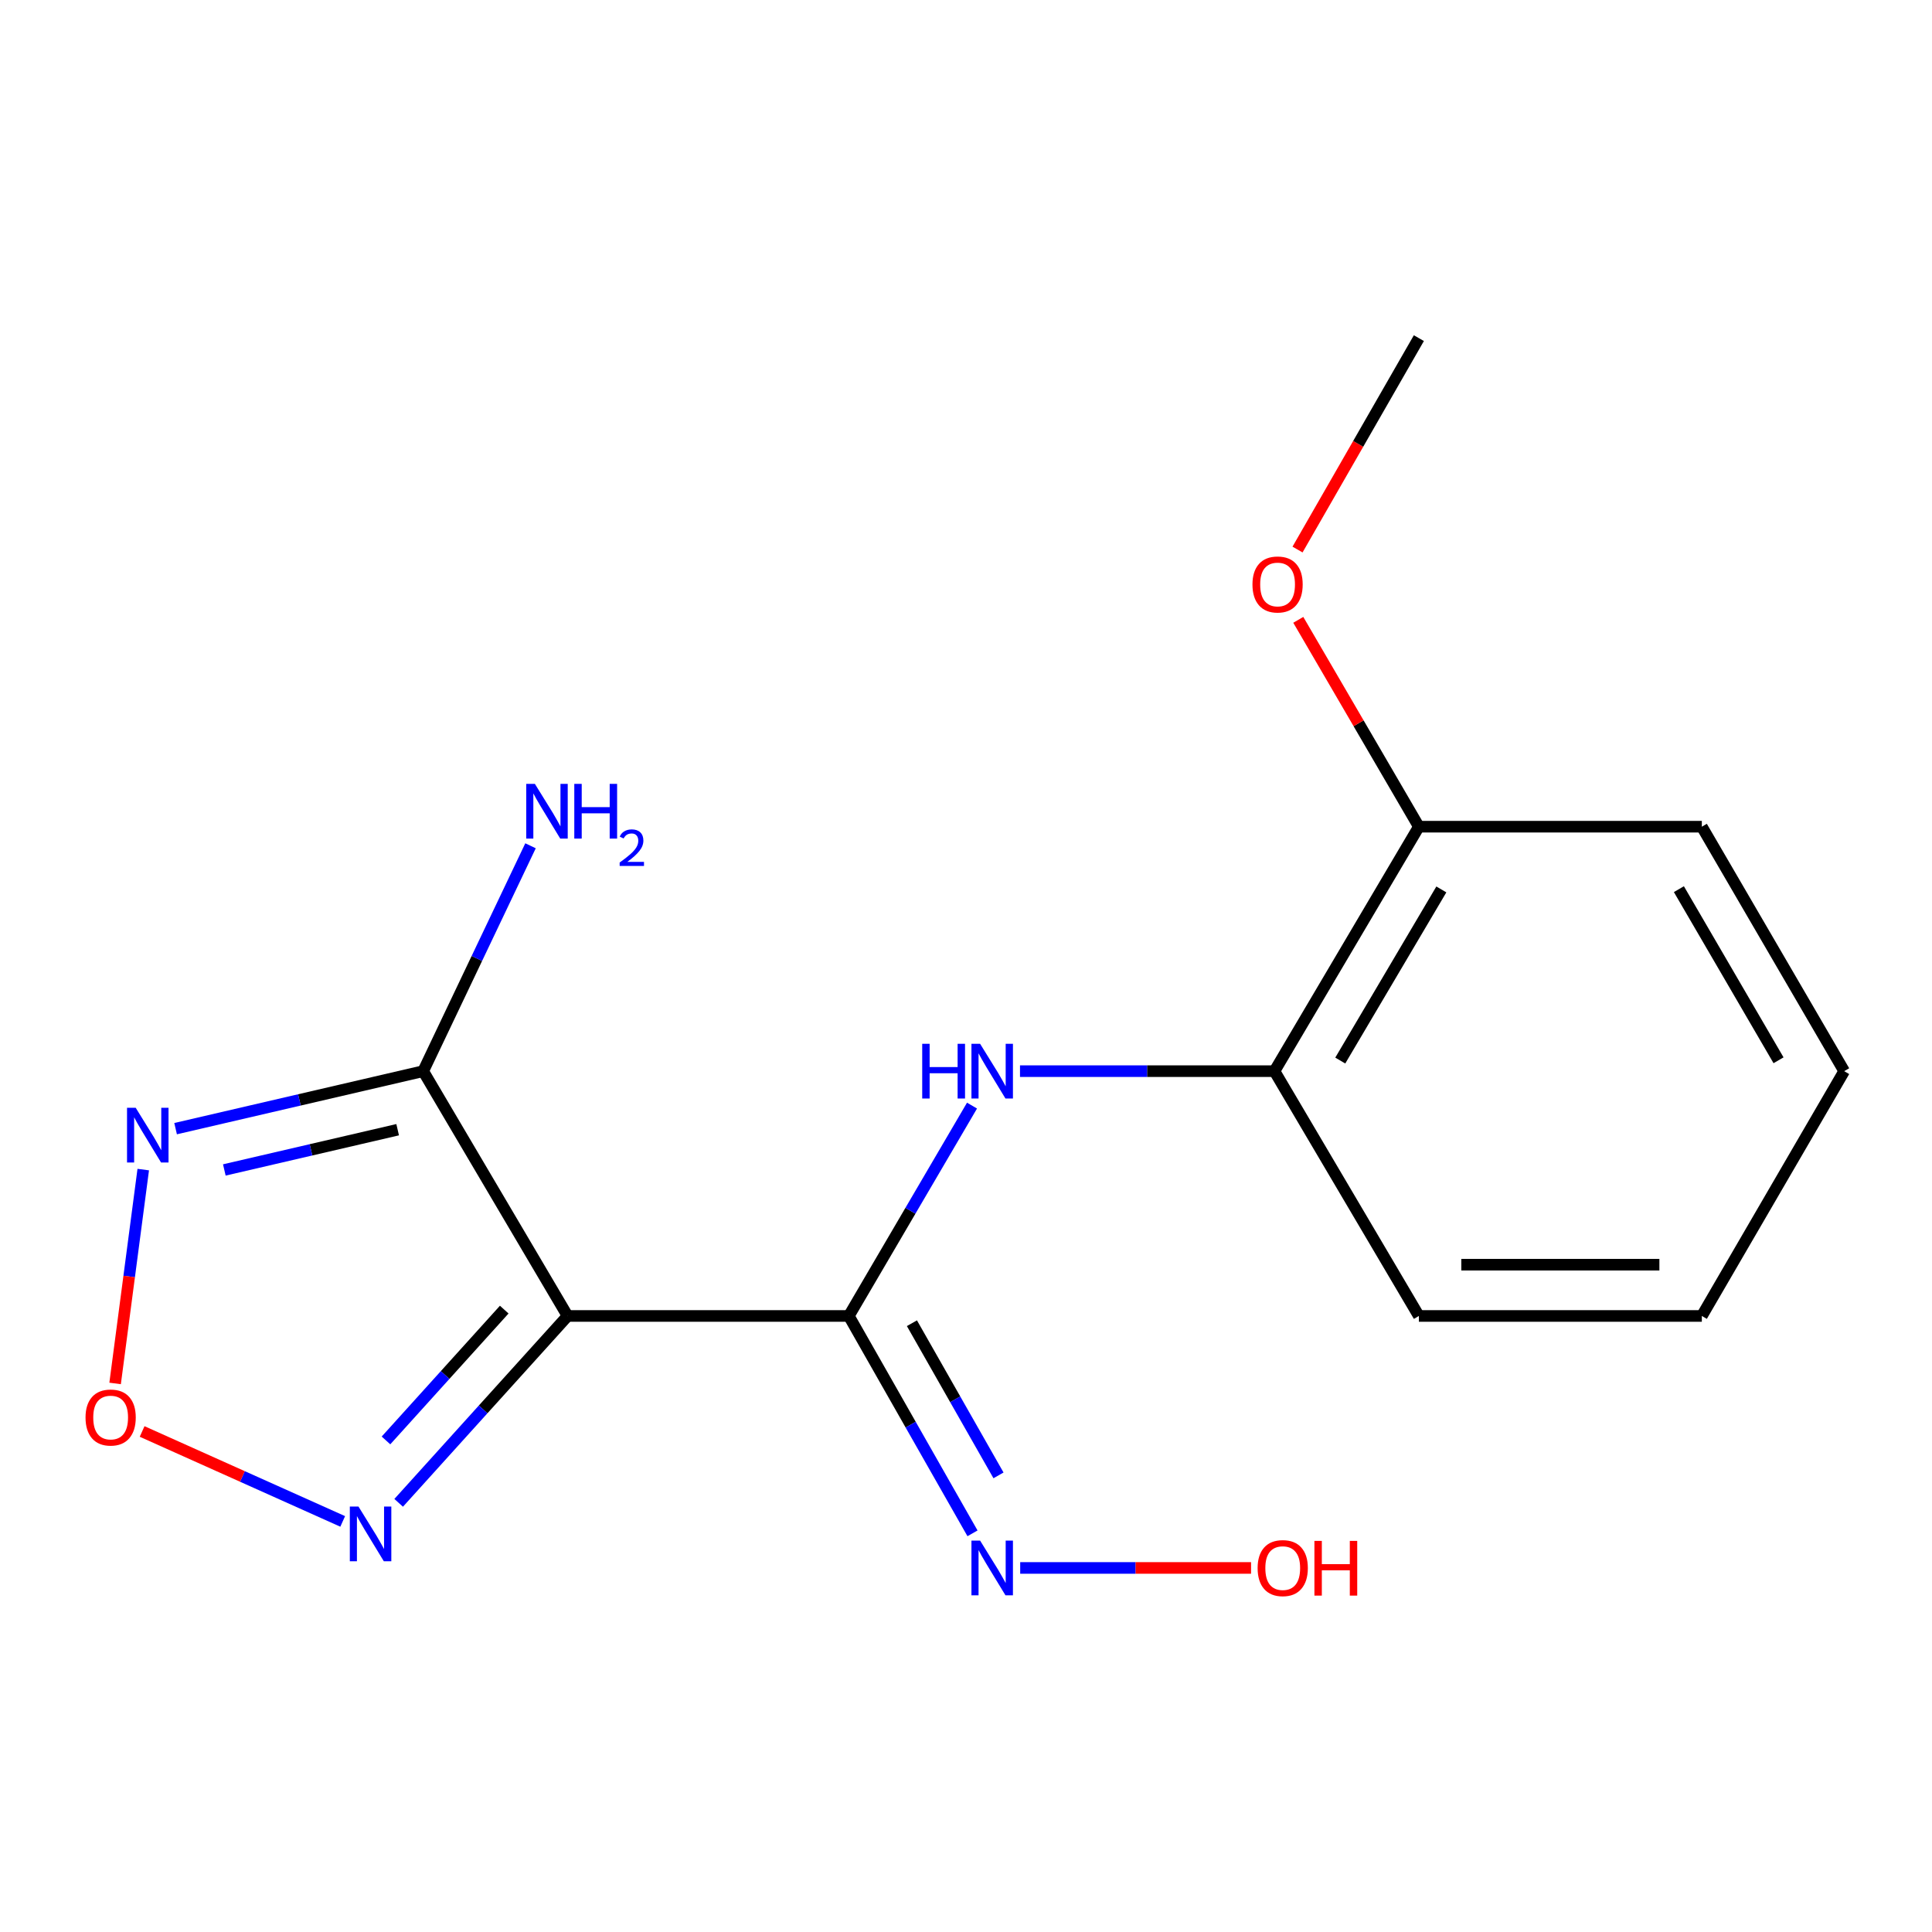<?xml version='1.0' encoding='iso-8859-1'?>
<svg version='1.1' baseProfile='full'
              xmlns='http://www.w3.org/2000/svg'
                      xmlns:rdkit='http://www.rdkit.org/xml'
                      xmlns:xlink='http://www.w3.org/1999/xlink'
                  xml:space='preserve'
width='1000px' height='1000px' viewBox='0 0 1000 1000'>
<!-- END OF HEADER -->
<rect style='opacity:1.0;fill:#FFFFFF;stroke:none' width='1000' height='1000' x='0' y='0'> </rect>
<path class='bond-0' d='M 293.786,681.139 L 439.347,681.139' style='fill:none;fill-rule:evenodd;stroke:#000000;stroke-width:6px;stroke-linecap:butt;stroke-linejoin:miter;stroke-opacity:1' />
<path class='bond-1' d='M 293.786,681.139 L 219.045,554.429' style='fill:none;fill-rule:evenodd;stroke:#000000;stroke-width:6px;stroke-linecap:butt;stroke-linejoin:miter;stroke-opacity:1' />
<path class='bond-3' d='M 293.786,681.139 L 250.068,729.502' style='fill:none;fill-rule:evenodd;stroke:#000000;stroke-width:6px;stroke-linecap:butt;stroke-linejoin:miter;stroke-opacity:1' />
<path class='bond-3' d='M 250.068,729.502 L 206.349,777.864' style='fill:none;fill-rule:evenodd;stroke:#0000FF;stroke-width:6px;stroke-linecap:butt;stroke-linejoin:miter;stroke-opacity:1' />
<path class='bond-3' d='M 260.99,677.857 L 230.387,711.711' style='fill:none;fill-rule:evenodd;stroke:#000000;stroke-width:6px;stroke-linecap:butt;stroke-linejoin:miter;stroke-opacity:1' />
<path class='bond-3' d='M 230.387,711.711 L 199.784,745.565' style='fill:none;fill-rule:evenodd;stroke:#0000FF;stroke-width:6px;stroke-linecap:butt;stroke-linejoin:miter;stroke-opacity:1' />
<path class='bond-5' d='M 439.347,681.139 L 471.231,626.7' style='fill:none;fill-rule:evenodd;stroke:#000000;stroke-width:6px;stroke-linecap:butt;stroke-linejoin:miter;stroke-opacity:1' />
<path class='bond-5' d='M 471.231,626.7 L 503.114,572.26' style='fill:none;fill-rule:evenodd;stroke:#0000FF;stroke-width:6px;stroke-linecap:butt;stroke-linejoin:miter;stroke-opacity:1' />
<path class='bond-6' d='M 439.347,681.139 L 471.357,737.396' style='fill:none;fill-rule:evenodd;stroke:#000000;stroke-width:6px;stroke-linecap:butt;stroke-linejoin:miter;stroke-opacity:1' />
<path class='bond-6' d='M 471.357,737.396 L 503.366,793.652' style='fill:none;fill-rule:evenodd;stroke:#0000FF;stroke-width:6px;stroke-linecap:butt;stroke-linejoin:miter;stroke-opacity:1' />
<path class='bond-6' d='M 472.009,684.896 L 494.415,724.276' style='fill:none;fill-rule:evenodd;stroke:#000000;stroke-width:6px;stroke-linecap:butt;stroke-linejoin:miter;stroke-opacity:1' />
<path class='bond-6' d='M 494.415,724.276 L 516.822,763.655' style='fill:none;fill-rule:evenodd;stroke:#0000FF;stroke-width:6px;stroke-linecap:butt;stroke-linejoin:miter;stroke-opacity:1' />
<path class='bond-2' d='M 219.045,554.429 L 154.967,569.309' style='fill:none;fill-rule:evenodd;stroke:#000000;stroke-width:6px;stroke-linecap:butt;stroke-linejoin:miter;stroke-opacity:1' />
<path class='bond-2' d='M 154.967,569.309 L 90.889,584.189' style='fill:none;fill-rule:evenodd;stroke:#0000FF;stroke-width:6px;stroke-linecap:butt;stroke-linejoin:miter;stroke-opacity:1' />
<path class='bond-2' d='M 205.823,584.735 L 160.968,595.151' style='fill:none;fill-rule:evenodd;stroke:#000000;stroke-width:6px;stroke-linecap:butt;stroke-linejoin:miter;stroke-opacity:1' />
<path class='bond-2' d='M 160.968,595.151 L 116.113,605.567' style='fill:none;fill-rule:evenodd;stroke:#0000FF;stroke-width:6px;stroke-linecap:butt;stroke-linejoin:miter;stroke-opacity:1' />
<path class='bond-9' d='M 219.045,554.429 L 246.821,496.103' style='fill:none;fill-rule:evenodd;stroke:#000000;stroke-width:6px;stroke-linecap:butt;stroke-linejoin:miter;stroke-opacity:1' />
<path class='bond-9' d='M 246.821,496.103 L 274.597,437.778' style='fill:none;fill-rule:evenodd;stroke:#0000FF;stroke-width:6px;stroke-linecap:butt;stroke-linejoin:miter;stroke-opacity:1' />
<path class='bond-17' d='M 74.143,605.376 L 66.861,660.724' style='fill:none;fill-rule:evenodd;stroke:#0000FF;stroke-width:6px;stroke-linecap:butt;stroke-linejoin:miter;stroke-opacity:1' />
<path class='bond-17' d='M 66.861,660.724 L 59.58,716.071' style='fill:none;fill-rule:evenodd;stroke:#FF0000;stroke-width:6px;stroke-linecap:butt;stroke-linejoin:miter;stroke-opacity:1' />
<path class='bond-4' d='M 177.381,787.482 L 125.471,764.206' style='fill:none;fill-rule:evenodd;stroke:#0000FF;stroke-width:6px;stroke-linecap:butt;stroke-linejoin:miter;stroke-opacity:1' />
<path class='bond-4' d='M 125.471,764.206 L 73.562,740.929' style='fill:none;fill-rule:evenodd;stroke:#FF0000;stroke-width:6px;stroke-linecap:butt;stroke-linejoin:miter;stroke-opacity:1' />
<path class='bond-7' d='M 527.95,554.429 L 593.807,554.429' style='fill:none;fill-rule:evenodd;stroke:#0000FF;stroke-width:6px;stroke-linecap:butt;stroke-linejoin:miter;stroke-opacity:1' />
<path class='bond-7' d='M 593.807,554.429 L 659.664,554.429' style='fill:none;fill-rule:evenodd;stroke:#000000;stroke-width:6px;stroke-linecap:butt;stroke-linejoin:miter;stroke-opacity:1' />
<path class='bond-10' d='M 528.057,811.564 L 587.799,811.564' style='fill:none;fill-rule:evenodd;stroke:#0000FF;stroke-width:6px;stroke-linecap:butt;stroke-linejoin:miter;stroke-opacity:1' />
<path class='bond-10' d='M 587.799,811.564 L 647.542,811.564' style='fill:none;fill-rule:evenodd;stroke:#FF0000;stroke-width:6px;stroke-linecap:butt;stroke-linejoin:miter;stroke-opacity:1' />
<path class='bond-8' d='M 659.664,554.429 L 734.405,427.896' style='fill:none;fill-rule:evenodd;stroke:#000000;stroke-width:6px;stroke-linecap:butt;stroke-linejoin:miter;stroke-opacity:1' />
<path class='bond-8' d='M 693.718,548.942 L 746.037,460.368' style='fill:none;fill-rule:evenodd;stroke:#000000;stroke-width:6px;stroke-linecap:butt;stroke-linejoin:miter;stroke-opacity:1' />
<path class='bond-12' d='M 659.664,554.429 L 734.405,681.139' style='fill:none;fill-rule:evenodd;stroke:#000000;stroke-width:6px;stroke-linecap:butt;stroke-linejoin:miter;stroke-opacity:1' />
<path class='bond-11' d='M 734.405,427.896 L 703.198,374.362' style='fill:none;fill-rule:evenodd;stroke:#000000;stroke-width:6px;stroke-linecap:butt;stroke-linejoin:miter;stroke-opacity:1' />
<path class='bond-11' d='M 703.198,374.362 L 671.991,320.828' style='fill:none;fill-rule:evenodd;stroke:#FF0000;stroke-width:6px;stroke-linecap:butt;stroke-linejoin:miter;stroke-opacity:1' />
<path class='bond-13' d='M 734.405,427.896 L 880.866,427.896' style='fill:none;fill-rule:evenodd;stroke:#000000;stroke-width:6px;stroke-linecap:butt;stroke-linejoin:miter;stroke-opacity:1' />
<path class='bond-14' d='M 671.598,284.445 L 703.002,229.733' style='fill:none;fill-rule:evenodd;stroke:#FF0000;stroke-width:6px;stroke-linecap:butt;stroke-linejoin:miter;stroke-opacity:1' />
<path class='bond-14' d='M 703.002,229.733 L 734.405,175.02' style='fill:none;fill-rule:evenodd;stroke:#000000;stroke-width:6px;stroke-linecap:butt;stroke-linejoin:miter;stroke-opacity:1' />
<path class='bond-15' d='M 734.405,681.139 L 880.866,681.139' style='fill:none;fill-rule:evenodd;stroke:#000000;stroke-width:6px;stroke-linecap:butt;stroke-linejoin:miter;stroke-opacity:1' />
<path class='bond-15' d='M 756.374,654.609 L 858.897,654.609' style='fill:none;fill-rule:evenodd;stroke:#000000;stroke-width:6px;stroke-linecap:butt;stroke-linejoin:miter;stroke-opacity:1' />
<path class='bond-18' d='M 880.866,427.896 L 954.545,554.429' style='fill:none;fill-rule:evenodd;stroke:#000000;stroke-width:6px;stroke-linecap:butt;stroke-linejoin:miter;stroke-opacity:1' />
<path class='bond-18' d='M 868.991,460.225 L 920.567,548.799' style='fill:none;fill-rule:evenodd;stroke:#000000;stroke-width:6px;stroke-linecap:butt;stroke-linejoin:miter;stroke-opacity:1' />
<path class='bond-16' d='M 880.866,681.139 L 954.545,554.429' style='fill:none;fill-rule:evenodd;stroke:#000000;stroke-width:6px;stroke-linecap:butt;stroke-linejoin:miter;stroke-opacity:1' />
<path  class='atom-3' d='M 70.23 573.373
L 79.51 588.373
Q 80.43 589.853, 81.91 592.533
Q 83.39 595.213, 83.47 595.373
L 83.47 573.373
L 87.23 573.373
L 87.23 601.693
L 83.35 601.693
L 73.39 585.293
Q 72.23 583.373, 70.99 581.173
Q 69.79 578.973, 69.43 578.293
L 69.43 601.693
L 65.75 601.693
L 65.75 573.373
L 70.23 573.373
' fill='#0000FF'/>
<path  class='atom-4' d='M 185.547 779.791
L 194.827 794.791
Q 195.747 796.271, 197.227 798.951
Q 198.707 801.631, 198.787 801.791
L 198.787 779.791
L 202.547 779.791
L 202.547 808.111
L 198.667 808.111
L 188.707 791.711
Q 187.547 789.791, 186.307 787.591
Q 185.107 785.391, 184.747 784.711
L 184.747 808.111
L 181.067 808.111
L 181.067 779.791
L 185.547 779.791
' fill='#0000FF'/>
<path  class='atom-5' d='M 44.271 733.705
Q 44.271 726.905, 47.631 723.105
Q 50.991 719.305, 57.271 719.305
Q 63.551 719.305, 66.911 723.105
Q 70.271 726.905, 70.271 733.705
Q 70.271 740.585, 66.871 744.505
Q 63.471 748.385, 57.271 748.385
Q 51.031 748.385, 47.631 744.505
Q 44.271 740.625, 44.271 733.705
M 57.271 745.185
Q 61.591 745.185, 63.911 742.305
Q 66.271 739.385, 66.271 733.705
Q 66.271 728.145, 63.911 725.345
Q 61.591 722.505, 57.271 722.505
Q 52.951 722.505, 50.591 725.305
Q 48.271 728.105, 48.271 733.705
Q 48.271 739.425, 50.591 742.305
Q 52.951 745.185, 57.271 745.185
' fill='#FF0000'/>
<path  class='atom-6' d='M 477.338 540.269
L 481.178 540.269
L 481.178 552.309
L 495.658 552.309
L 495.658 540.269
L 499.498 540.269
L 499.498 568.589
L 495.658 568.589
L 495.658 555.509
L 481.178 555.509
L 481.178 568.589
L 477.338 568.589
L 477.338 540.269
' fill='#0000FF'/>
<path  class='atom-6' d='M 507.298 540.269
L 516.578 555.269
Q 517.498 556.749, 518.978 559.429
Q 520.458 562.109, 520.538 562.269
L 520.538 540.269
L 524.298 540.269
L 524.298 568.589
L 520.418 568.589
L 510.458 552.189
Q 509.298 550.269, 508.058 548.069
Q 506.858 545.869, 506.498 545.189
L 506.498 568.589
L 502.818 568.589
L 502.818 540.269
L 507.298 540.269
' fill='#0000FF'/>
<path  class='atom-7' d='M 507.298 797.404
L 516.578 812.404
Q 517.498 813.884, 518.978 816.564
Q 520.458 819.244, 520.538 819.404
L 520.538 797.404
L 524.298 797.404
L 524.298 825.724
L 520.418 825.724
L 510.458 809.324
Q 509.298 807.404, 508.058 805.204
Q 506.858 803.004, 506.498 802.324
L 506.498 825.724
L 502.818 825.724
L 502.818 797.404
L 507.298 797.404
' fill='#0000FF'/>
<path  class='atom-10' d='M 276.855 405.732
L 286.135 420.732
Q 287.055 422.212, 288.535 424.892
Q 290.015 427.572, 290.095 427.732
L 290.095 405.732
L 293.855 405.732
L 293.855 434.052
L 289.975 434.052
L 280.015 417.652
Q 278.855 415.732, 277.615 413.532
Q 276.415 411.332, 276.055 410.652
L 276.055 434.052
L 272.375 434.052
L 272.375 405.732
L 276.855 405.732
' fill='#0000FF'/>
<path  class='atom-10' d='M 297.255 405.732
L 301.095 405.732
L 301.095 417.772
L 315.575 417.772
L 315.575 405.732
L 319.415 405.732
L 319.415 434.052
L 315.575 434.052
L 315.575 420.972
L 301.095 420.972
L 301.095 434.052
L 297.255 434.052
L 297.255 405.732
' fill='#0000FF'/>
<path  class='atom-10' d='M 320.788 433.059
Q 321.474 431.29, 323.111 430.313
Q 324.748 429.31, 327.018 429.31
Q 329.843 429.31, 331.427 430.841
Q 333.011 432.372, 333.011 435.092
Q 333.011 437.864, 330.952 440.451
Q 328.919 443.038, 324.695 446.1
L 333.328 446.1
L 333.328 448.212
L 320.735 448.212
L 320.735 446.444
Q 324.22 443.962, 326.279 442.114
Q 328.365 440.266, 329.368 438.603
Q 330.371 436.94, 330.371 435.224
Q 330.371 433.428, 329.473 432.425
Q 328.576 431.422, 327.018 431.422
Q 325.513 431.422, 324.51 432.029
Q 323.507 432.636, 322.794 433.983
L 320.788 433.059
' fill='#0000FF'/>
<path  class='atom-11' d='M 650.939 811.644
Q 650.939 804.844, 654.299 801.044
Q 657.659 797.244, 663.939 797.244
Q 670.219 797.244, 673.579 801.044
Q 676.939 804.844, 676.939 811.644
Q 676.939 818.524, 673.539 822.444
Q 670.139 826.324, 663.939 826.324
Q 657.699 826.324, 654.299 822.444
Q 650.939 818.564, 650.939 811.644
M 663.939 823.124
Q 668.259 823.124, 670.579 820.244
Q 672.939 817.324, 672.939 811.644
Q 672.939 806.084, 670.579 803.284
Q 668.259 800.444, 663.939 800.444
Q 659.619 800.444, 657.259 803.244
Q 654.939 806.044, 654.939 811.644
Q 654.939 817.364, 657.259 820.244
Q 659.619 823.124, 663.939 823.124
' fill='#FF0000'/>
<path  class='atom-11' d='M 680.339 797.564
L 684.179 797.564
L 684.179 809.604
L 698.659 809.604
L 698.659 797.564
L 702.499 797.564
L 702.499 825.884
L 698.659 825.884
L 698.659 812.804
L 684.179 812.804
L 684.179 825.884
L 680.339 825.884
L 680.339 797.564
' fill='#FF0000'/>
<path  class='atom-12' d='M 648.271 302.518
Q 648.271 295.718, 651.631 291.918
Q 654.991 288.118, 661.271 288.118
Q 667.551 288.118, 670.911 291.918
Q 674.271 295.718, 674.271 302.518
Q 674.271 309.398, 670.871 313.318
Q 667.471 317.198, 661.271 317.198
Q 655.031 317.198, 651.631 313.318
Q 648.271 309.438, 648.271 302.518
M 661.271 313.998
Q 665.591 313.998, 667.911 311.118
Q 670.271 308.198, 670.271 302.518
Q 670.271 296.958, 667.911 294.158
Q 665.591 291.318, 661.271 291.318
Q 656.951 291.318, 654.591 294.118
Q 652.271 296.918, 652.271 302.518
Q 652.271 308.238, 654.591 311.118
Q 656.951 313.998, 661.271 313.998
' fill='#FF0000'/>
</svg>
